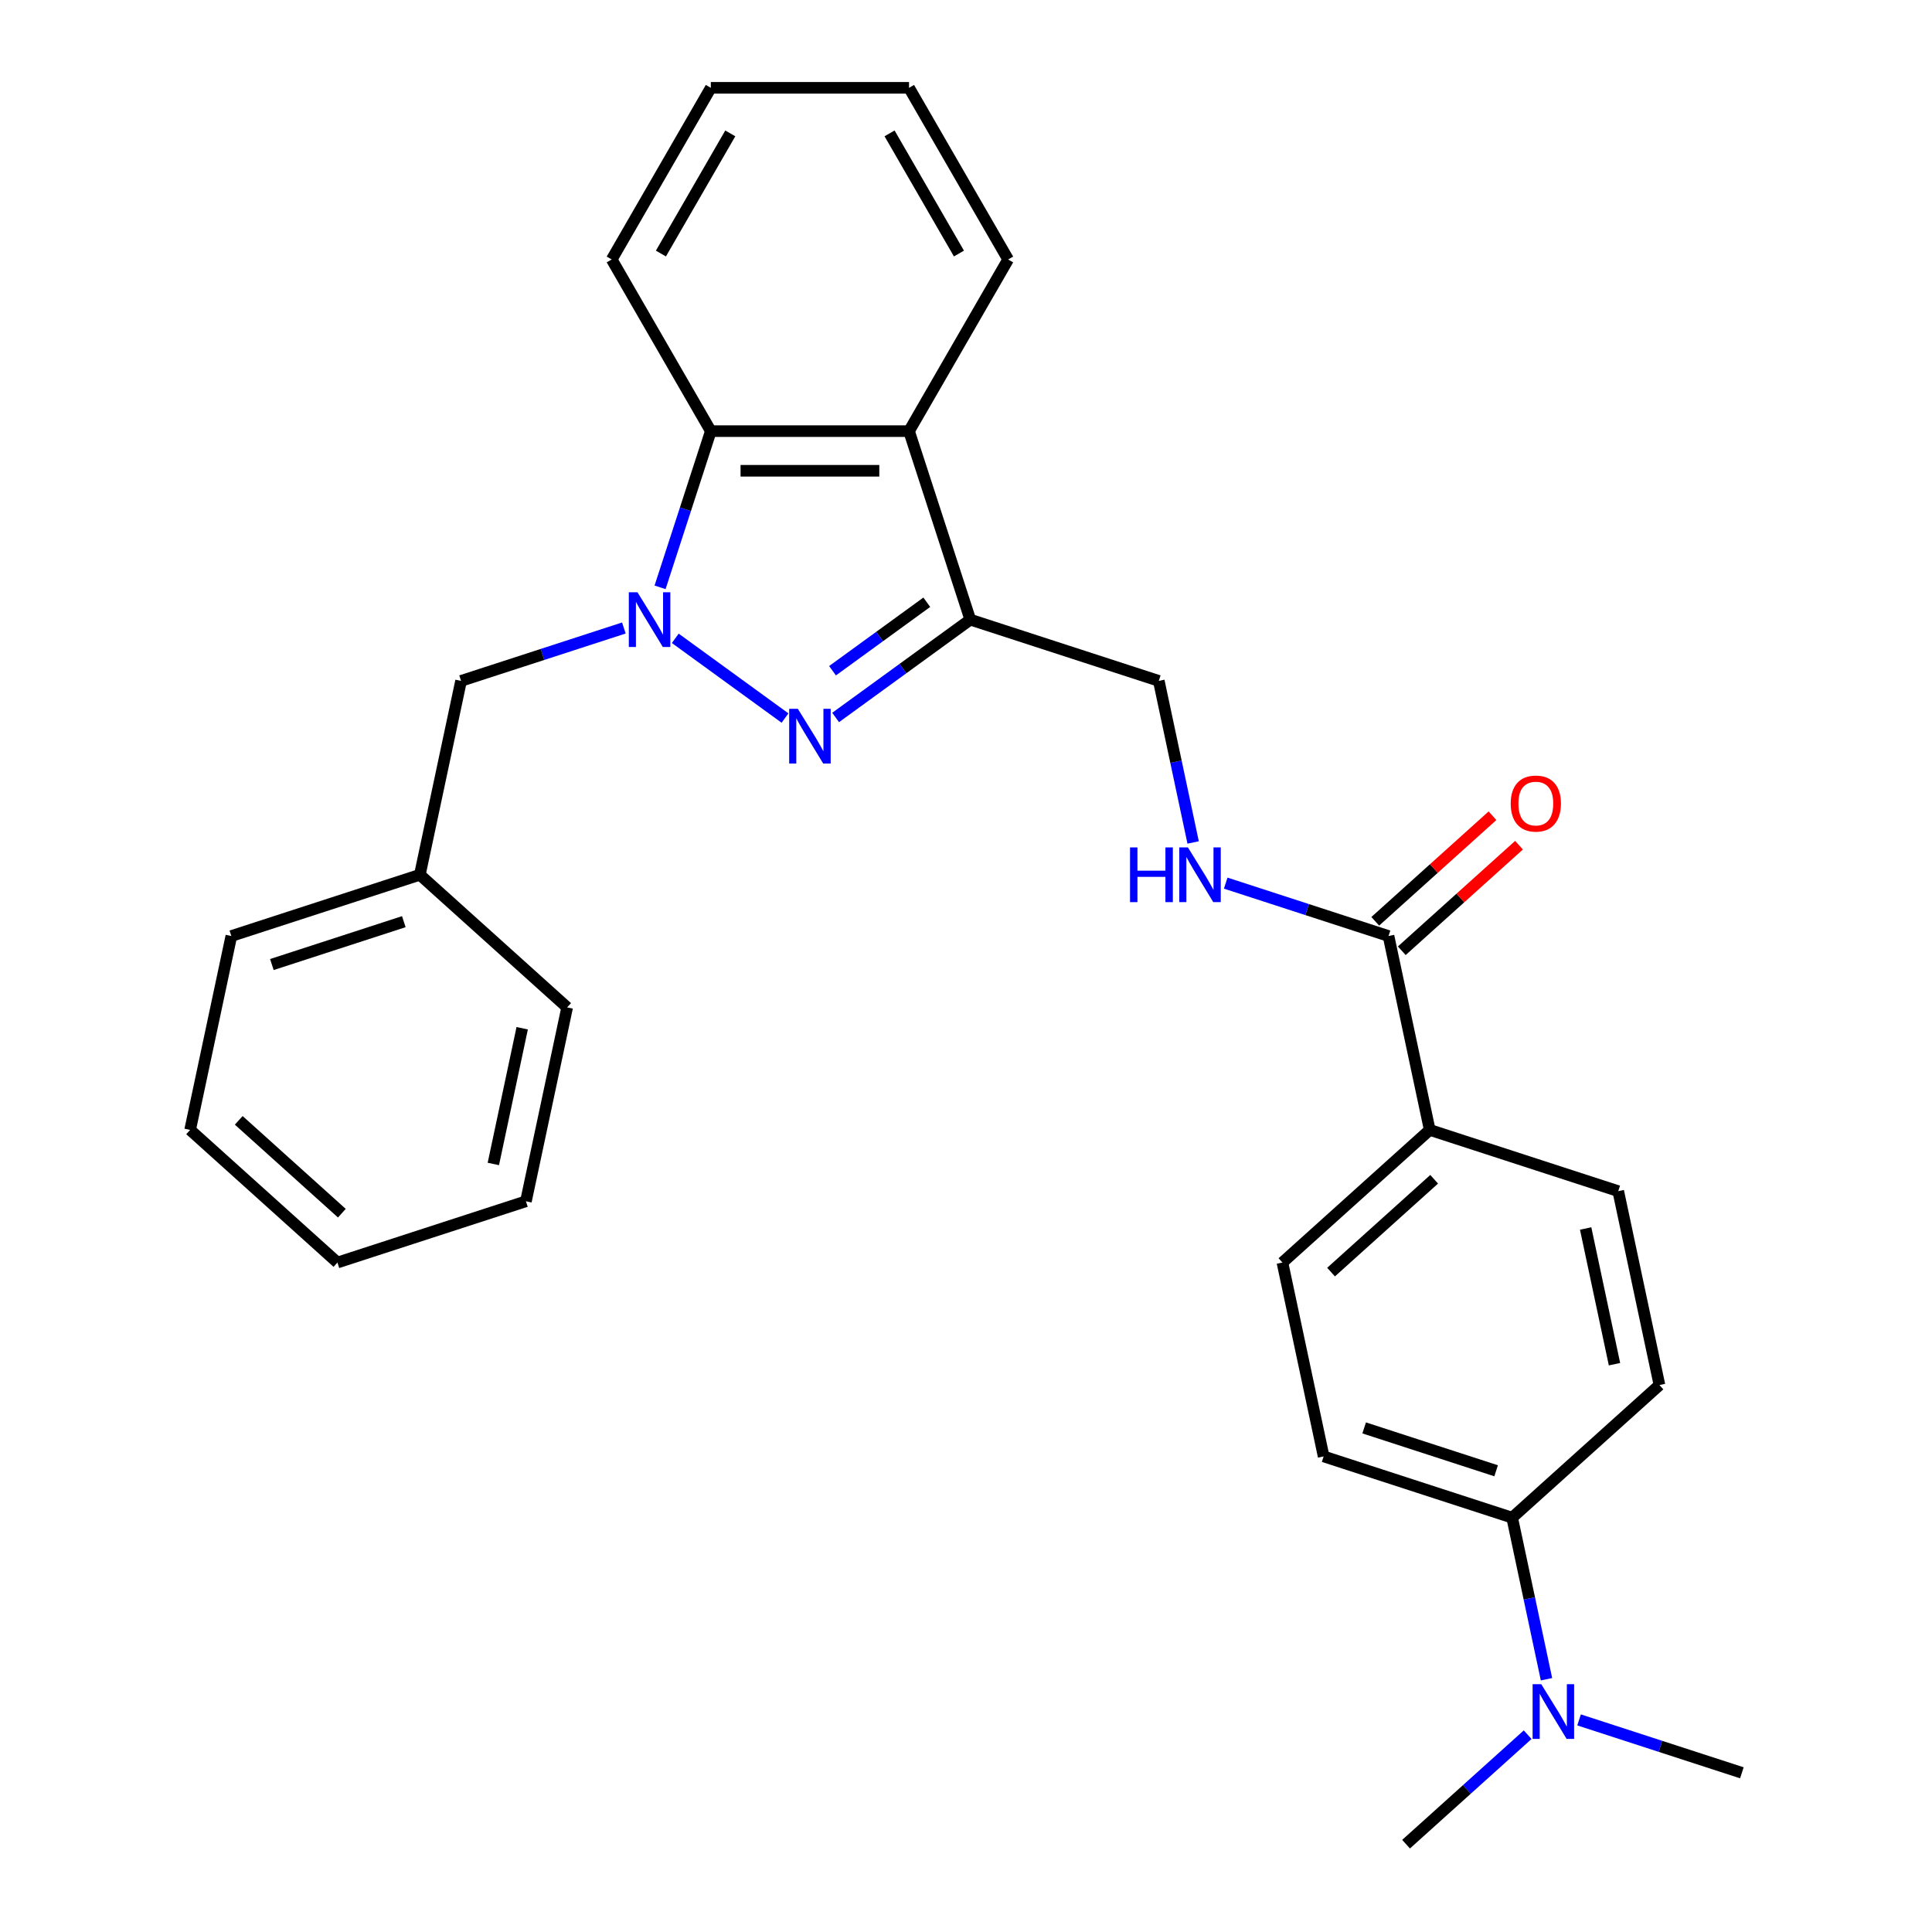 <?xml version='1.0' encoding='iso-8859-1'?>
<svg version='1.1' baseProfile='full'
              xmlns='http://www.w3.org/2000/svg'
                      xmlns:rdkit='http://www.rdkit.org/xml'
                      xmlns:xlink='http://www.w3.org/1999/xlink'
                  xml:space='preserve'
width='1000px' height='1000px' viewBox='0 0 1000 1000'>
<!-- END OF HEADER -->
<rect style='opacity:1.0;fill:#FFFFFF;stroke:none' width='1000' height='1000' x='0' y='0'> </rect>
<path class='bond-0' d='M 349.522,330.393 L 406.324,371.662' style='fill:none;fill-rule:evenodd;stroke:#0000FF;stroke-width:6px;stroke-linecap:butt;stroke-linejoin:miter;stroke-opacity:1' />
<path class='bond-3' d='M 341.651,304.002 L 354.786,263.578' style='fill:none;fill-rule:evenodd;stroke:#0000FF;stroke-width:6px;stroke-linecap:butt;stroke-linejoin:miter;stroke-opacity:1' />
<path class='bond-3' d='M 354.786,263.578 L 367.92,223.153' style='fill:none;fill-rule:evenodd;stroke:#000000;stroke-width:6px;stroke-linecap:butt;stroke-linejoin:miter;stroke-opacity:1' />
<path class='bond-6' d='M 322.912,325.05 L 280.778,338.74' style='fill:none;fill-rule:evenodd;stroke:#0000FF;stroke-width:6px;stroke-linecap:butt;stroke-linejoin:miter;stroke-opacity:1' />
<path class='bond-6' d='M 280.778,338.74 L 238.644,352.43' style='fill:none;fill-rule:evenodd;stroke:#000000;stroke-width:6px;stroke-linecap:butt;stroke-linejoin:miter;stroke-opacity:1' />
<path class='bond-1' d='M 432.522,371.364 L 467.37,346.045' style='fill:none;fill-rule:evenodd;stroke:#0000FF;stroke-width:6px;stroke-linecap:butt;stroke-linejoin:miter;stroke-opacity:1' />
<path class='bond-1' d='M 467.37,346.045 L 502.218,320.727' style='fill:none;fill-rule:evenodd;stroke:#000000;stroke-width:6px;stroke-linecap:butt;stroke-linejoin:miter;stroke-opacity:1' />
<path class='bond-1' d='M 430.916,347.168 L 455.31,329.445' style='fill:none;fill-rule:evenodd;stroke:#0000FF;stroke-width:6px;stroke-linecap:butt;stroke-linejoin:miter;stroke-opacity:1' />
<path class='bond-1' d='M 455.31,329.445 L 479.703,311.722' style='fill:none;fill-rule:evenodd;stroke:#000000;stroke-width:6px;stroke-linecap:butt;stroke-linejoin:miter;stroke-opacity:1' />
<path class='bond-7' d='M 502.218,320.727 L 599.791,352.43' style='fill:none;fill-rule:evenodd;stroke:#000000;stroke-width:6px;stroke-linecap:butt;stroke-linejoin:miter;stroke-opacity:1' />
<path class='bond-28' d='M 502.218,320.727 L 470.515,223.153' style='fill:none;fill-rule:evenodd;stroke:#000000;stroke-width:6px;stroke-linecap:butt;stroke-linejoin:miter;stroke-opacity:1' />
<path class='bond-2' d='M 470.515,223.153 L 367.92,223.153' style='fill:none;fill-rule:evenodd;stroke:#000000;stroke-width:6px;stroke-linecap:butt;stroke-linejoin:miter;stroke-opacity:1' />
<path class='bond-2' d='M 455.126,243.672 L 383.309,243.672' style='fill:none;fill-rule:evenodd;stroke:#000000;stroke-width:6px;stroke-linecap:butt;stroke-linejoin:miter;stroke-opacity:1' />
<path class='bond-17' d='M 470.515,223.153 L 521.812,134.304' style='fill:none;fill-rule:evenodd;stroke:#000000;stroke-width:6px;stroke-linecap:butt;stroke-linejoin:miter;stroke-opacity:1' />
<path class='bond-18' d='M 367.92,223.153 L 316.623,134.304' style='fill:none;fill-rule:evenodd;stroke:#000000;stroke-width:6px;stroke-linecap:butt;stroke-linejoin:miter;stroke-opacity:1' />
<path class='bond-4' d='M 718.695,484.486 L 676.561,470.796' style='fill:none;fill-rule:evenodd;stroke:#000000;stroke-width:6px;stroke-linecap:butt;stroke-linejoin:miter;stroke-opacity:1' />
<path class='bond-4' d='M 676.561,470.796 L 634.427,457.106' style='fill:none;fill-rule:evenodd;stroke:#0000FF;stroke-width:6px;stroke-linecap:butt;stroke-linejoin:miter;stroke-opacity:1' />
<path class='bond-8' d='M 718.695,484.486 L 740.026,584.839' style='fill:none;fill-rule:evenodd;stroke:#000000;stroke-width:6px;stroke-linecap:butt;stroke-linejoin:miter;stroke-opacity:1' />
<path class='bond-11' d='M 725.56,492.11 L 755.899,464.793' style='fill:none;fill-rule:evenodd;stroke:#000000;stroke-width:6px;stroke-linecap:butt;stroke-linejoin:miter;stroke-opacity:1' />
<path class='bond-11' d='M 755.899,464.793 L 786.238,437.476' style='fill:none;fill-rule:evenodd;stroke:#FF0000;stroke-width:6px;stroke-linecap:butt;stroke-linejoin:miter;stroke-opacity:1' />
<path class='bond-11' d='M 711.83,476.862 L 742.169,449.545' style='fill:none;fill-rule:evenodd;stroke:#000000;stroke-width:6px;stroke-linecap:butt;stroke-linejoin:miter;stroke-opacity:1' />
<path class='bond-11' d='M 742.169,449.545 L 772.508,422.227' style='fill:none;fill-rule:evenodd;stroke:#FF0000;stroke-width:6px;stroke-linecap:butt;stroke-linejoin:miter;stroke-opacity:1' />
<path class='bond-5' d='M 617.567,436.058 L 608.679,394.244' style='fill:none;fill-rule:evenodd;stroke:#0000FF;stroke-width:6px;stroke-linecap:butt;stroke-linejoin:miter;stroke-opacity:1' />
<path class='bond-5' d='M 608.679,394.244 L 599.791,352.43' style='fill:none;fill-rule:evenodd;stroke:#000000;stroke-width:6px;stroke-linecap:butt;stroke-linejoin:miter;stroke-opacity:1' />
<path class='bond-16' d='M 238.644,352.43 L 217.313,452.783' style='fill:none;fill-rule:evenodd;stroke:#000000;stroke-width:6px;stroke-linecap:butt;stroke-linejoin:miter;stroke-opacity:1' />
<path class='bond-12' d='M 740.026,584.839 L 837.599,616.542' style='fill:none;fill-rule:evenodd;stroke:#000000;stroke-width:6px;stroke-linecap:butt;stroke-linejoin:miter;stroke-opacity:1' />
<path class='bond-13' d='M 740.026,584.839 L 663.783,653.488' style='fill:none;fill-rule:evenodd;stroke:#000000;stroke-width:6px;stroke-linecap:butt;stroke-linejoin:miter;stroke-opacity:1' />
<path class='bond-13' d='M 742.319,610.385 L 688.949,658.439' style='fill:none;fill-rule:evenodd;stroke:#000000;stroke-width:6px;stroke-linecap:butt;stroke-linejoin:miter;stroke-opacity:1' />
<path class='bond-9' d='M 782.687,785.544 L 685.114,753.84' style='fill:none;fill-rule:evenodd;stroke:#000000;stroke-width:6px;stroke-linecap:butt;stroke-linejoin:miter;stroke-opacity:1' />
<path class='bond-9' d='M 774.392,761.274 L 706.09,739.081' style='fill:none;fill-rule:evenodd;stroke:#000000;stroke-width:6px;stroke-linecap:butt;stroke-linejoin:miter;stroke-opacity:1' />
<path class='bond-10' d='M 782.687,785.544 L 791.575,827.358' style='fill:none;fill-rule:evenodd;stroke:#000000;stroke-width:6px;stroke-linecap:butt;stroke-linejoin:miter;stroke-opacity:1' />
<path class='bond-10' d='M 791.575,827.358 L 800.463,869.171' style='fill:none;fill-rule:evenodd;stroke:#0000FF;stroke-width:6px;stroke-linecap:butt;stroke-linejoin:miter;stroke-opacity:1' />
<path class='bond-31' d='M 782.687,785.544 L 858.93,716.895' style='fill:none;fill-rule:evenodd;stroke:#000000;stroke-width:6px;stroke-linecap:butt;stroke-linejoin:miter;stroke-opacity:1' />
<path class='bond-19' d='M 790.713,897.876 L 759.244,926.211' style='fill:none;fill-rule:evenodd;stroke:#0000FF;stroke-width:6px;stroke-linecap:butt;stroke-linejoin:miter;stroke-opacity:1' />
<path class='bond-19' d='M 759.244,926.211 L 727.775,954.545' style='fill:none;fill-rule:evenodd;stroke:#000000;stroke-width:6px;stroke-linecap:butt;stroke-linejoin:miter;stroke-opacity:1' />
<path class='bond-20' d='M 817.322,890.219 L 859.457,903.91' style='fill:none;fill-rule:evenodd;stroke:#0000FF;stroke-width:6px;stroke-linecap:butt;stroke-linejoin:miter;stroke-opacity:1' />
<path class='bond-20' d='M 859.457,903.91 L 901.591,917.6' style='fill:none;fill-rule:evenodd;stroke:#000000;stroke-width:6px;stroke-linecap:butt;stroke-linejoin:miter;stroke-opacity:1' />
<path class='bond-14' d='M 837.599,616.542 L 858.93,716.895' style='fill:none;fill-rule:evenodd;stroke:#000000;stroke-width:6px;stroke-linecap:butt;stroke-linejoin:miter;stroke-opacity:1' />
<path class='bond-14' d='M 820.728,635.861 L 835.659,706.108' style='fill:none;fill-rule:evenodd;stroke:#000000;stroke-width:6px;stroke-linecap:butt;stroke-linejoin:miter;stroke-opacity:1' />
<path class='bond-15' d='M 663.783,653.488 L 685.114,753.84' style='fill:none;fill-rule:evenodd;stroke:#000000;stroke-width:6px;stroke-linecap:butt;stroke-linejoin:miter;stroke-opacity:1' />
<path class='bond-21' d='M 217.313,452.783 L 119.74,484.486' style='fill:none;fill-rule:evenodd;stroke:#000000;stroke-width:6px;stroke-linecap:butt;stroke-linejoin:miter;stroke-opacity:1' />
<path class='bond-21' d='M 209.018,477.053 L 140.717,499.245' style='fill:none;fill-rule:evenodd;stroke:#000000;stroke-width:6px;stroke-linecap:butt;stroke-linejoin:miter;stroke-opacity:1' />
<path class='bond-22' d='M 217.313,452.783 L 293.556,521.432' style='fill:none;fill-rule:evenodd;stroke:#000000;stroke-width:6px;stroke-linecap:butt;stroke-linejoin:miter;stroke-opacity:1' />
<path class='bond-29' d='M 521.812,134.304 L 470.515,45.455' style='fill:none;fill-rule:evenodd;stroke:#000000;stroke-width:6px;stroke-linecap:butt;stroke-linejoin:miter;stroke-opacity:1' />
<path class='bond-29' d='M 496.348,131.236 L 460.439,69.041' style='fill:none;fill-rule:evenodd;stroke:#000000;stroke-width:6px;stroke-linecap:butt;stroke-linejoin:miter;stroke-opacity:1' />
<path class='bond-24' d='M 316.623,134.304 L 367.92,45.455' style='fill:none;fill-rule:evenodd;stroke:#000000;stroke-width:6px;stroke-linecap:butt;stroke-linejoin:miter;stroke-opacity:1' />
<path class='bond-24' d='M 342.087,131.236 L 377.996,69.041' style='fill:none;fill-rule:evenodd;stroke:#000000;stroke-width:6px;stroke-linecap:butt;stroke-linejoin:miter;stroke-opacity:1' />
<path class='bond-25' d='M 119.74,484.486 L 98.409,584.839' style='fill:none;fill-rule:evenodd;stroke:#000000;stroke-width:6px;stroke-linecap:butt;stroke-linejoin:miter;stroke-opacity:1' />
<path class='bond-26' d='M 293.556,521.432 L 272.225,621.784' style='fill:none;fill-rule:evenodd;stroke:#000000;stroke-width:6px;stroke-linecap:butt;stroke-linejoin:miter;stroke-opacity:1' />
<path class='bond-26' d='M 270.286,532.219 L 255.354,602.465' style='fill:none;fill-rule:evenodd;stroke:#000000;stroke-width:6px;stroke-linecap:butt;stroke-linejoin:miter;stroke-opacity:1' />
<path class='bond-23' d='M 470.515,45.455 L 367.92,45.455' style='fill:none;fill-rule:evenodd;stroke:#000000;stroke-width:6px;stroke-linecap:butt;stroke-linejoin:miter;stroke-opacity:1' />
<path class='bond-30' d='M 98.409,584.839 L 174.652,653.488' style='fill:none;fill-rule:evenodd;stroke:#000000;stroke-width:6px;stroke-linecap:butt;stroke-linejoin:miter;stroke-opacity:1' />
<path class='bond-30' d='M 123.575,579.887 L 176.945,627.942' style='fill:none;fill-rule:evenodd;stroke:#000000;stroke-width:6px;stroke-linecap:butt;stroke-linejoin:miter;stroke-opacity:1' />
<path class='bond-27' d='M 272.225,621.784 L 174.652,653.488' style='fill:none;fill-rule:evenodd;stroke:#000000;stroke-width:6px;stroke-linecap:butt;stroke-linejoin:miter;stroke-opacity:1' />
<path  class='atom-0' d='M 329.957 306.567
L 339.237 321.567
Q 340.157 323.047, 341.637 325.727
Q 343.117 328.407, 343.197 328.567
L 343.197 306.567
L 346.957 306.567
L 346.957 334.887
L 343.077 334.887
L 333.117 318.487
Q 331.957 316.567, 330.717 314.367
Q 329.517 312.167, 329.157 311.487
L 329.157 334.887
L 325.477 334.887
L 325.477 306.567
L 329.957 306.567
' fill='#0000FF'/>
<path  class='atom-1' d='M 412.958 366.87
L 422.238 381.87
Q 423.158 383.35, 424.638 386.03
Q 426.118 388.71, 426.198 388.87
L 426.198 366.87
L 429.958 366.87
L 429.958 395.19
L 426.078 395.19
L 416.118 378.79
Q 414.958 376.87, 413.718 374.67
Q 412.518 372.47, 412.158 371.79
L 412.158 395.19
L 408.478 395.19
L 408.478 366.87
L 412.958 366.87
' fill='#0000FF'/>
<path  class='atom-6' d='M 584.902 438.623
L 588.742 438.623
L 588.742 450.663
L 603.222 450.663
L 603.222 438.623
L 607.062 438.623
L 607.062 466.943
L 603.222 466.943
L 603.222 453.863
L 588.742 453.863
L 588.742 466.943
L 584.902 466.943
L 584.902 438.623
' fill='#0000FF'/>
<path  class='atom-6' d='M 614.862 438.623
L 624.142 453.623
Q 625.062 455.103, 626.542 457.783
Q 628.022 460.463, 628.102 460.623
L 628.102 438.623
L 631.862 438.623
L 631.862 466.943
L 627.982 466.943
L 618.022 450.543
Q 616.862 448.623, 615.622 446.423
Q 614.422 444.223, 614.062 443.543
L 614.062 466.943
L 610.382 466.943
L 610.382 438.623
L 614.862 438.623
' fill='#0000FF'/>
<path  class='atom-11' d='M 797.758 871.736
L 807.038 886.736
Q 807.958 888.216, 809.438 890.896
Q 810.918 893.576, 810.998 893.736
L 810.998 871.736
L 814.758 871.736
L 814.758 900.056
L 810.878 900.056
L 800.918 883.656
Q 799.758 881.736, 798.518 879.536
Q 797.318 877.336, 796.958 876.656
L 796.958 900.056
L 793.278 900.056
L 793.278 871.736
L 797.758 871.736
' fill='#0000FF'/>
<path  class='atom-12' d='M 781.938 415.917
Q 781.938 409.117, 785.298 405.317
Q 788.658 401.517, 794.938 401.517
Q 801.218 401.517, 804.578 405.317
Q 807.938 409.117, 807.938 415.917
Q 807.938 422.797, 804.538 426.717
Q 801.138 430.597, 794.938 430.597
Q 788.698 430.597, 785.298 426.717
Q 781.938 422.837, 781.938 415.917
M 794.938 427.397
Q 799.258 427.397, 801.578 424.517
Q 803.938 421.597, 803.938 415.917
Q 803.938 410.357, 801.578 407.557
Q 799.258 404.717, 794.938 404.717
Q 790.618 404.717, 788.258 407.517
Q 785.938 410.317, 785.938 415.917
Q 785.938 421.637, 788.258 424.517
Q 790.618 427.397, 794.938 427.397
' fill='#FF0000'/>
</svg>
